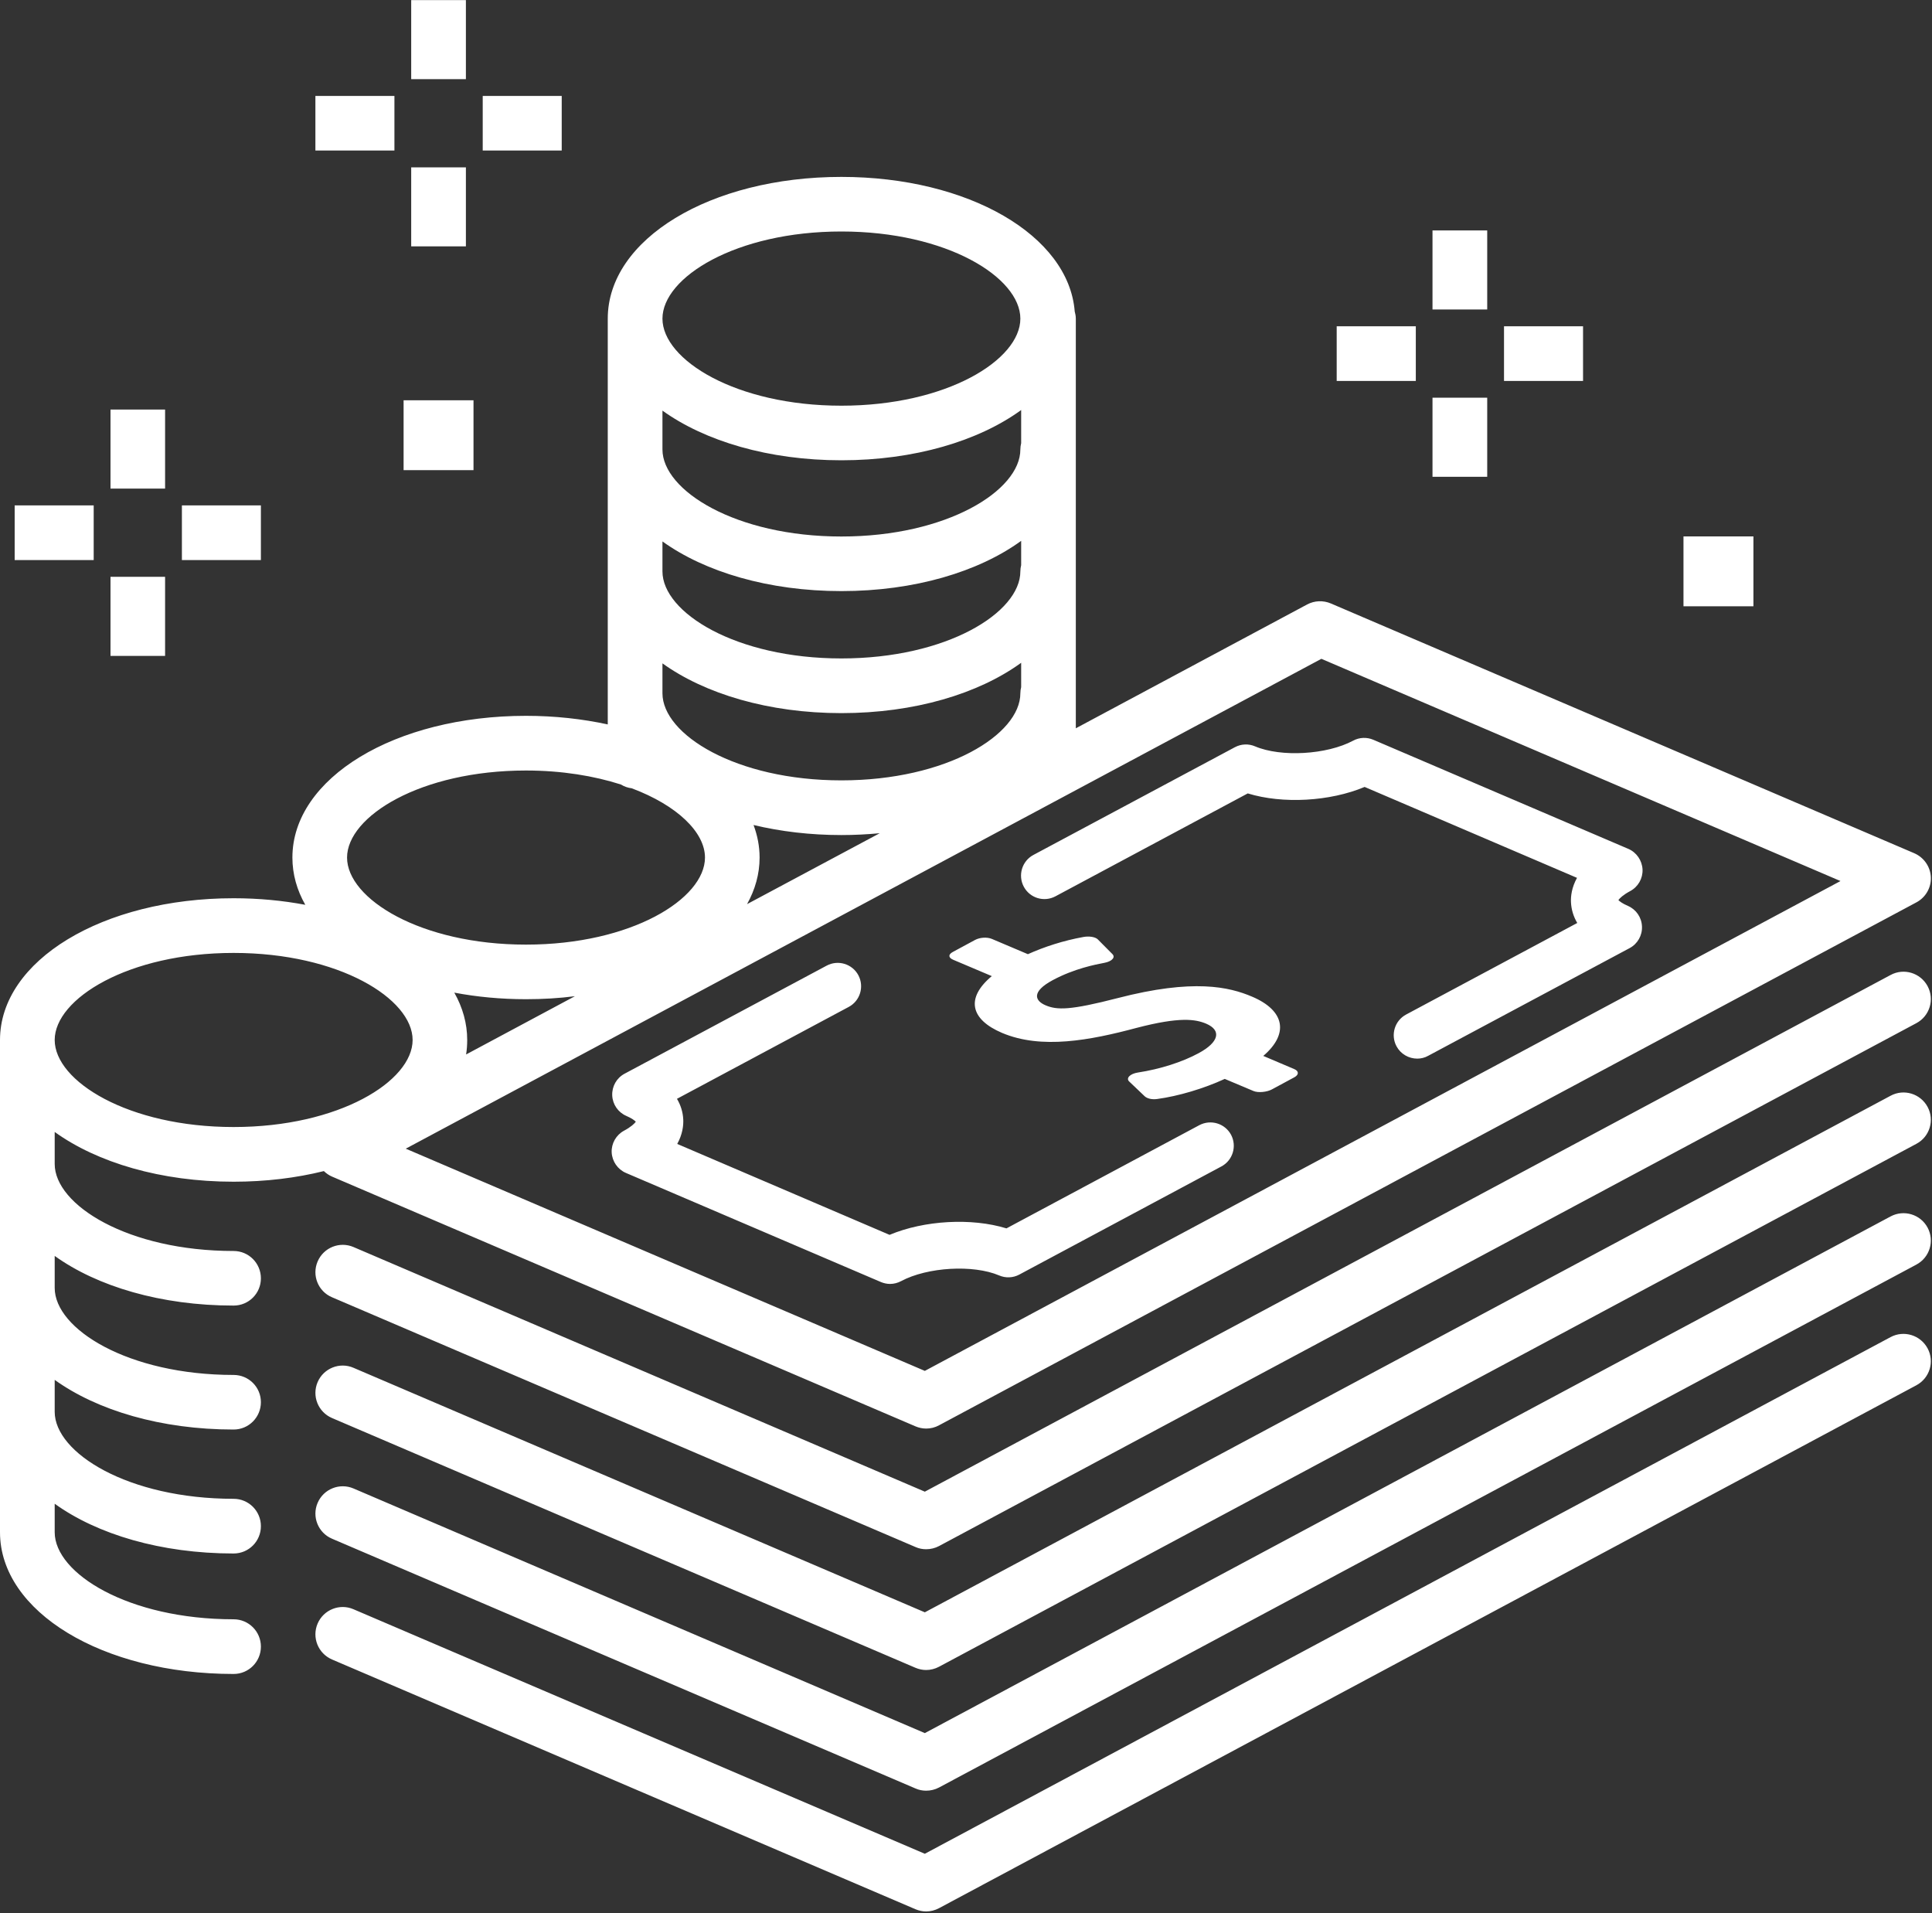 <?xml version="1.0" encoding="UTF-8" standalone="no"?>
<!DOCTYPE svg PUBLIC "-//W3C//DTD SVG 1.1//EN" "http://www.w3.org/Graphics/SVG/1.1/DTD/svg11.dtd">
<svg width="100%" height="100%" viewBox="0 0 200 198" version="1.1" xmlns="http://www.w3.org/2000/svg" xmlns:xlink="http://www.w3.org/1999/xlink" xml:space="preserve" xmlns:serif="http://www.serif.com/" style="fill-rule:evenodd;clip-rule:evenodd;stroke-linejoin:round;stroke-miterlimit:2;">
    <rect x="0" y="0" width="200" height="198" fill="#333333" stroke="none"/>
    <g transform="matrix(1,0,0,1,-521.446,-3044.58)">
        <path id="Kształt-115" serif:id="Kształt 115" d="M695.719,3107.33L695.719,3100.1L702.96,3100.1L702.96,3107.33L695.719,3107.33ZM563.226,3093.24L563.226,3086.01L570.463,3086.01L570.463,3093.24L563.226,3093.24ZM540.276,3102.55L540.276,3096.89L548.454,3096.89L548.454,3102.55L540.276,3102.55ZM522.964,3102.55L522.964,3096.89L531.145,3096.89L531.145,3102.55L522.964,3102.55ZM532.885,3112.47L532.885,3104.28L538.536,3104.28L538.536,3112.47L532.885,3112.47ZM532.885,3095.15L532.885,3086.97L538.536,3086.97L538.536,3095.15L532.885,3095.15ZM677.141,3084.01L677.141,3078.35L685.323,3078.35L685.323,3084.01L677.141,3084.01ZM659.82,3084.01L659.82,3078.35L668.01,3078.35L668.01,3084.01L659.82,3084.01ZM669.738,3093.93L669.738,3085.74L675.402,3085.74L675.402,3093.93L669.738,3093.93ZM669.738,3076.61L669.738,3068.43L675.402,3068.43L675.402,3076.61L669.738,3076.61ZM571.417,3060.16L571.417,3054.51L579.595,3054.51L579.595,3060.16L571.417,3060.16ZM554.096,3060.16L554.096,3054.51L562.277,3054.51L562.277,3060.16L554.096,3060.16ZM564.013,3070.08L564.013,3061.9L569.676,3061.9L569.676,3070.08L564.013,3070.08ZM564.013,3052.77L564.013,3044.59L569.676,3044.59L569.676,3052.77L564.013,3052.77ZM717.165,3157.99C718.537,3157.25 720.248,3157.77 720.991,3159.15C721.728,3160.52 721.21,3162.24 719.826,3162.97L618.657,3217.09C618.243,3217.31 617.781,3217.43 617.319,3217.43C616.945,3217.43 616.572,3217.35 616.215,3217.2L555.816,3191.35C554.376,3190.73 553.71,3189.07 554.328,3187.63C554.944,3186.2 556.607,3185.53 558.038,3186.15L617.184,3211.46L717.165,3157.99ZM717.165,3170.48C718.537,3169.75 720.248,3170.26 720.991,3171.64C721.728,3173.02 721.21,3174.73 719.826,3175.47L618.657,3229.59C618.243,3229.81 617.781,3229.92 617.319,3229.92C616.945,3229.92 616.572,3229.85 616.215,3229.69L555.816,3203.84C554.376,3203.23 553.71,3201.56 554.328,3200.13C554.944,3198.69 556.607,3198.03 558.038,3198.64L617.184,3223.96L717.165,3170.48ZM717.165,3182.97C718.537,3182.24 720.248,3182.76 720.991,3184.14C721.728,3185.51 721.21,3187.22 719.826,3187.96L618.657,3242.08C618.243,3242.3 617.781,3242.42 617.319,3242.42C616.945,3242.42 616.572,3242.34 616.215,3242.19L555.816,3216.34C554.376,3215.72 553.71,3214.06 554.328,3212.62C554.944,3211.19 556.607,3210.52 558.038,3211.14L617.184,3236.45L717.165,3182.97ZM717.165,3145.49C718.537,3144.75 720.248,3145.27 720.991,3146.65C721.728,3148.03 721.21,3149.74 719.826,3150.48L618.657,3204.6C618.243,3204.82 617.781,3204.93 617.319,3204.93C616.945,3204.93 616.572,3204.86 616.215,3204.7L555.816,3178.85C554.376,3178.24 553.71,3176.58 554.328,3175.14C554.944,3173.7 556.607,3173.04 558.038,3173.65L617.184,3198.97L717.165,3145.49ZM545.63,3179.71C538.114,3179.71 531.51,3177.73 527.108,3174.57L527.108,3177.88C527.108,3182.14 534.711,3186.89 545.63,3186.89C547.196,3186.89 548.454,3188.15 548.454,3189.71C548.454,3191.27 547.196,3192.54 545.63,3192.54C538.114,3192.54 531.51,3190.56 527.108,3187.4L527.108,3190.7C527.108,3194.96 534.711,3199.71 545.63,3199.71C547.196,3199.71 548.454,3200.98 548.454,3202.54C548.454,3204.1 547.196,3205.37 545.63,3205.37C538.114,3205.37 531.51,3203.39 527.108,3200.22L527.108,3203.17C527.108,3207.43 534.711,3212.18 545.63,3212.18C547.196,3212.18 548.454,3213.45 548.454,3215.01C548.454,3216.57 547.196,3217.84 545.63,3217.84C532.067,3217.84 521.446,3211.4 521.446,3203.17L521.446,3152.22C521.446,3144 532.067,3137.55 545.63,3137.55C548.235,3137.55 550.725,3137.79 553.049,3138.23C552.185,3136.71 551.715,3135.06 551.715,3133.34C551.715,3125.11 562.334,3118.67 575.895,3118.67C578.892,3118.67 581.741,3118.99 584.361,3119.56L584.361,3077.56C584.361,3069.33 594.984,3062.89 608.545,3062.89C621.696,3062.89 632.083,3068.95 632.701,3076.82C632.765,3077.05 632.814,3077.3 632.814,3077.56L632.814,3119.96L656.766,3107.14C657.525,3106.74 658.417,3106.7 659.217,3107.04L719.607,3132.89C720.605,3133.32 721.279,3134.28 721.327,3135.37C721.376,3136.45 720.787,3137.47 719.826,3137.98L618.657,3192.1C618.243,3192.33 617.781,3192.44 617.319,3192.44C616.945,3192.44 616.572,3192.36 616.215,3192.21L555.816,3166.36C555.492,3166.22 555.211,3166.02 554.972,3165.79C552.109,3166.5 548.953,3166.89 545.63,3166.89C538.114,3166.89 531.51,3164.91 527.108,3161.74L527.108,3165.05C527.108,3169.31 534.711,3174.06 545.63,3174.06C547.196,3174.06 548.454,3175.33 548.454,3176.89C548.454,3178.45 547.196,3179.71 545.63,3179.71ZM545.63,3143.21C534.711,3143.21 527.108,3147.96 527.108,3152.22C527.108,3156.48 534.711,3161.23 545.63,3161.23C556.545,3161.23 564.16,3156.48 564.16,3152.22C564.16,3147.96 556.545,3143.21 545.63,3143.21ZM575.895,3124.33C564.975,3124.33 557.373,3129.08 557.373,3133.34C557.373,3137.6 564.975,3142.35 575.895,3142.35C586.815,3142.35 594.425,3137.6 594.425,3133.34C594.425,3130.73 591.56,3127.94 586.843,3126.17C586.437,3126.12 586.065,3125.99 585.727,3125.78C582.949,3124.89 579.623,3124.33 575.895,3124.33ZM608.545,3131.01C605.316,3131.01 602.25,3130.64 599.453,3129.97C599.856,3131.05 600.079,3132.17 600.079,3133.34C600.079,3135.04 599.616,3136.66 598.781,3138.16L612.516,3130.82C611.226,3130.94 609.899,3131.01 608.545,3131.01ZM608.545,3068.54C597.625,3068.54 590.023,3073.29 590.023,3077.56C590.023,3081.82 597.625,3086.57 608.545,3086.57C619.465,3086.57 627.073,3081.82 627.073,3077.56C627.073,3073.29 619.465,3068.54 608.545,3068.54ZM627.156,3090.45L627.156,3087.02C622.749,3090.22 616.109,3092.22 608.545,3092.22C601.028,3092.22 594.425,3090.24 590.023,3087.08L590.023,3091.1C590.023,3095.36 597.625,3100.11 608.545,3100.11C619.465,3100.11 627.073,3095.36 627.073,3091.1C627.073,3090.88 627.106,3090.66 627.156,3090.45ZM658.235,3112.77L563.45,3163.47L617.184,3186.47L711.973,3135.77L658.235,3112.77ZM620.125,3143.92C619.626,3143.71 619.578,3143.38 620.081,3143.11L622.377,3141.87C622.876,3141.6 623.626,3141.55 624.125,3141.76L627.853,3143.34C629.564,3142.57 631.544,3141.93 633.6,3141.56C634.196,3141.45 634.833,3141.55 635.093,3141.81L636.611,3143.34C636.765,3143.5 636.765,3143.69 636.602,3143.85C636.448,3144.03 636.148,3144.16 635.795,3144.23C634.849,3144.41 632.651,3144.83 630.42,3146.03C628.189,3147.23 628.575,3148.16 629.681,3148.63C630.882,3149.14 632.237,3149.15 637.129,3147.89C644.99,3145.85 648.695,3146.73 651.047,3147.73C654.458,3149.17 654.9,3151.58 652.219,3153.87L655.42,3155.23C655.91,3155.43 655.931,3155.81 655.44,3156.08L653.104,3157.34C652.605,3157.61 651.692,3157.71 651.201,3157.5L648.232,3156.25C646.057,3157.25 643.445,3158.03 641.234,3158.33C640.675,3158.41 640.176,3158.27 639.937,3158.04L638.331,3156.51C638.168,3156.35 638.175,3156.15 638.35,3155.97C638.525,3155.79 638.849,3155.65 639.235,3155.59C641.531,3155.24 643.819,3154.51 645.521,3153.59C647.623,3152.46 647.943,3151.23 646.301,3150.53C645.201,3150.07 643.58,3149.8 639.1,3150.97C634.274,3152.26 629.256,3153.21 625.183,3151.49C621.886,3150.09 621.395,3147.88 624.117,3145.61L620.125,3143.92ZM630.707,3137.35C629.527,3137.98 628.064,3137.54 627.431,3136.36C626.797,3135.18 627.241,3133.7 628.421,3133.07L649.279,3121.92C649.932,3121.57 650.703,3121.54 651.372,3121.83C654.056,3122.97 658.794,3122.7 661.524,3121.24C662.166,3120.89 662.948,3120.86 663.617,3121.15L690.012,3132.44C690.867,3132.81 691.432,3133.64 691.481,3134.57C691.522,3135.5 691.023,3136.37 690.202,3136.81C689.473,3137.2 689.116,3137.55 688.981,3137.74C689.107,3137.87 689.388,3138.09 689.963,3138.34C690.819,3138.71 691.387,3139.53 691.423,3140.47C691.465,3141.39 690.973,3142.27 690.147,3142.71L669.288,3153.86C668.935,3154.06 668.537,3154.15 668.157,3154.15C667.288,3154.15 666.444,3153.68 666.011,3152.87C665.378,3151.69 665.828,3150.22 667,3149.59L684.723,3140.11C684.333,3139.45 684.11,3138.73 684.073,3137.97C684.041,3137.35 684.146,3136.43 684.698,3135.44L662.713,3126.03C659.111,3127.54 654.227,3127.81 650.613,3126.7L630.707,3137.35ZM586.284,3160.08C585.431,3159.71 584.864,3158.89 584.823,3157.96C584.786,3157.02 585.276,3156.15 586.104,3155.71L607.015,3144.53C608.2,3143.89 609.672,3144.34 610.304,3145.52C610.93,3146.7 610.488,3148.17 609.303,3148.8L591.525,3158.31C591.918,3158.97 592.141,3159.69 592.176,3160.45C592.206,3161.08 592.1,3161.99 591.553,3162.98L613.533,3172.39C617.135,3170.88 622.02,3170.61 625.634,3171.72L645.595,3161.04C646.779,3160.41 648.248,3160.85 648.884,3162.03C649.509,3163.21 649.067,3164.68 647.883,3165.31L626.968,3176.5C626.316,3176.85 625.548,3176.88 624.875,3176.59C622.195,3175.45 617.457,3175.72 614.727,3177.18C614.369,3177.37 613.975,3177.47 613.582,3177.47C613.266,3177.47 612.938,3177.4 612.629,3177.27L586.238,3165.98C585.382,3165.61 584.814,3164.78 584.766,3163.85C584.729,3162.92 585.228,3162.05 586.044,3161.61C586.773,3161.22 587.13,3160.87 587.265,3160.68C587.139,3160.55 586.863,3160.33 586.284,3160.08ZM608.545,3105.76C601.028,3105.76 594.425,3103.78 590.023,3100.62L590.023,3103.72C590.023,3107.98 597.625,3112.73 608.545,3112.73C619.465,3112.73 627.073,3107.98 627.073,3103.72C627.073,3103.49 627.106,3103.28 627.156,3103.08L627.156,3100.56C622.749,3103.76 616.109,3105.76 608.545,3105.76ZM608.545,3118.39C601.028,3118.39 594.425,3116.4 590.023,3113.24L590.023,3116.34C590.023,3120.6 597.625,3125.35 608.545,3125.35C619.465,3125.35 627.073,3120.6 627.073,3116.34C627.073,3116.12 627.106,3115.9 627.156,3115.7L627.156,3113.18C622.749,3116.38 616.109,3118.39 608.545,3118.39ZM569.696,3153.72L580.961,3147.69C579.335,3147.9 577.635,3148 575.895,3148C573.298,3148 570.8,3147.76 568.475,3147.32C569.34,3148.85 569.811,3150.5 569.811,3152.22C569.811,3152.73 569.774,3153.23 569.696,3153.72Z" style="fill:white;"/>
    </g>
</svg>
